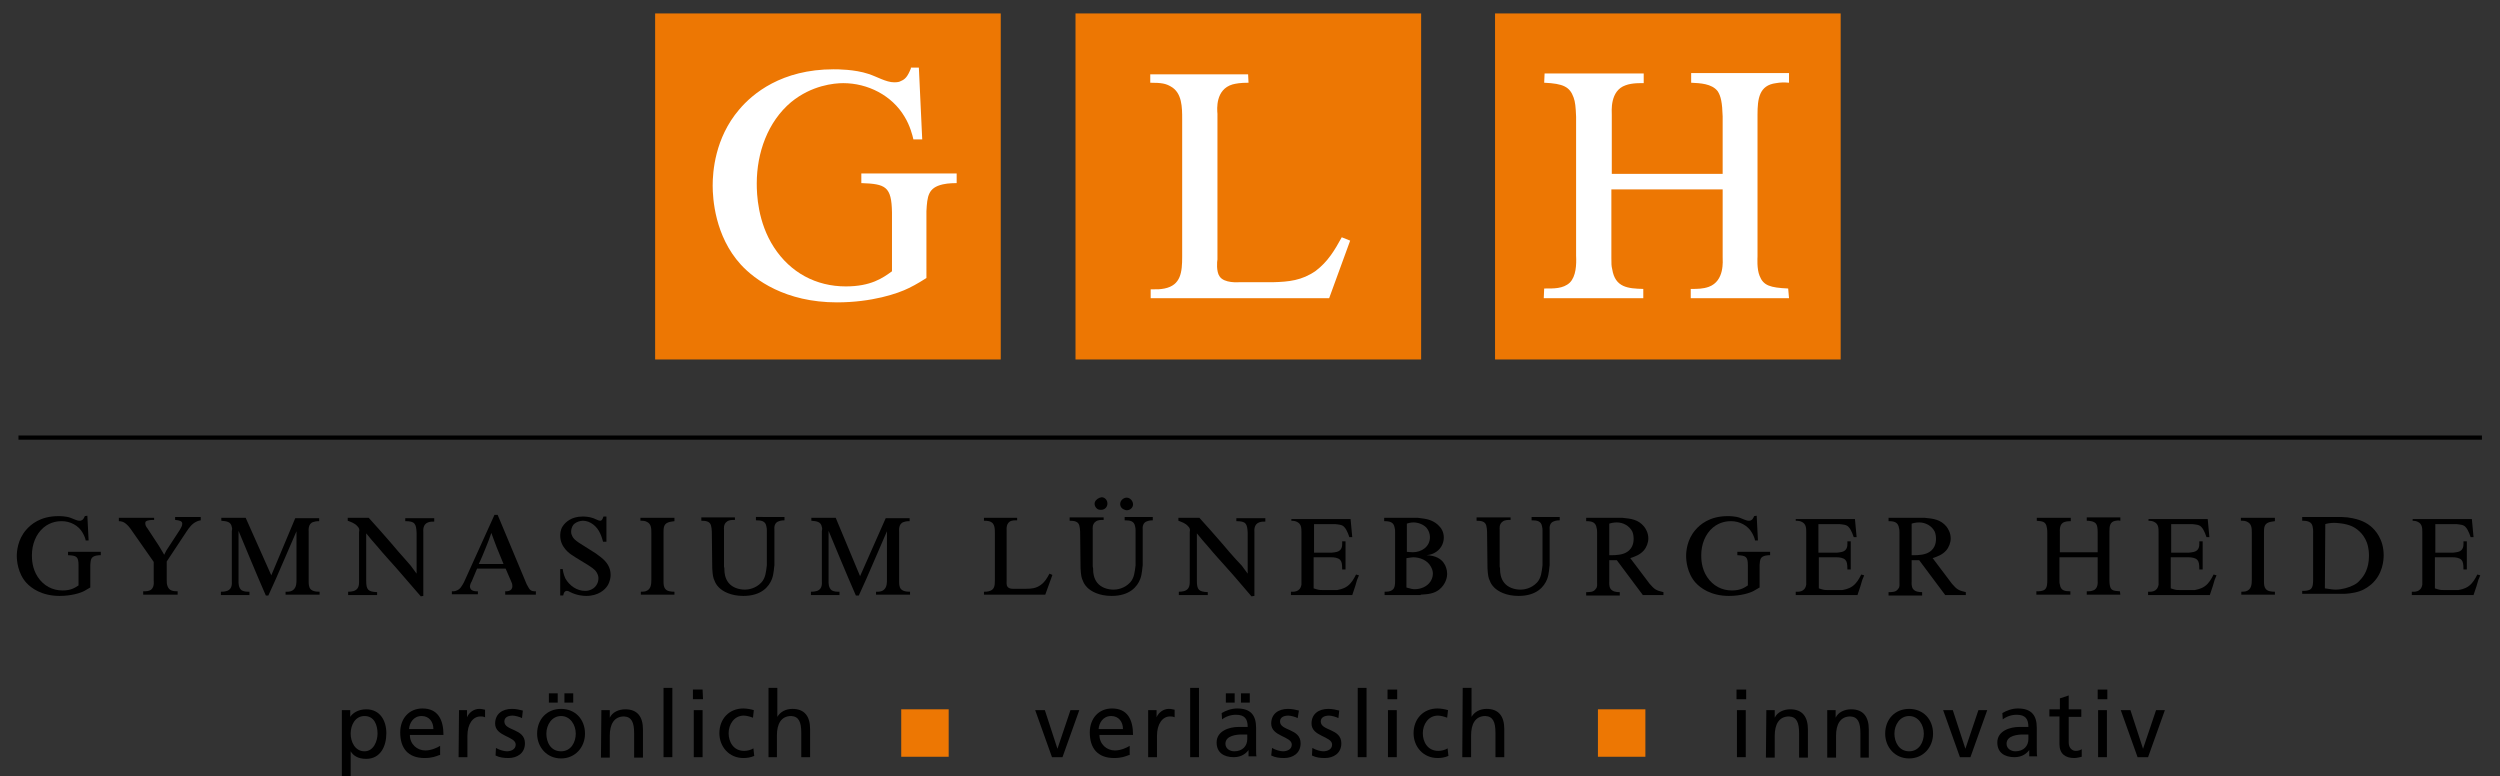 <?xml version="1.0" encoding="utf-8"?>
<!-- Generator: Adobe Illustrator 23.0.4, SVG Export Plug-In . SVG Version: 6.00 Build 0)  -->
<svg version="1.1" id="Ebene_1" xmlns="http://www.w3.org/2000/svg" xmlns:xlink="http://www.w3.org/1999/xlink" x="0px" y="0px"
	 viewBox="0 0 595.3 184.8" style="enable-background:new 0 0 595.3 184.8;" xml:space="preserve">
<rect x="0" y="0" width="595.3" height="184.8" fill="#333333" stroke="none"/>
<style type="text/css">
	.st0{fill:#ED7703;}
	.st1{fill-rule:evenodd;clip-rule:evenodd;}
	.st2{fill:none;stroke:#000000;stroke-miterlimit:3.864;}
	.st3{fill:#FFFFFF;}
</style>
<polygon class="st0" points="156,3.2 238.3,3.2 238.3,85.6 156,85.6 "/>
<polygon class="st0" points="256.1,3.2 338.4,3.2 338.4,85.6 256.1,85.6 "/>
<polygon class="st0" points="356,3.2 438.3,3.2 438.3,85.6 356,85.6 "/>
<path d="M20.2,122.9c-0.3,0.7-0.5,0.9-0.8,1c-0.1,0.1-0.3,0.1-0.5,0.1c-0.6,0-1.5-0.5-2.1-0.7c-1.1-0.4-2.5-0.4-2.9-0.4
	c-4.3,0-6.6,2-7.7,3.3c-2,2.3-2.2,5.1-2.2,6.2c0,1,0.2,4.1,2.3,6.4c1.1,1.2,3.6,3.1,7.9,3.1c2.8,0,5-0.7,5.9-1.2
	c0.6-0.3,1.3-0.8,1.4-0.8v-5.4c0.1-1.2,0.1-1.9,1.4-2.2c0.4-0.1,1-0.1,1.1-0.1v-0.8h-7.8v0.8c2,0.1,2.5,0.3,2.5,2.4v4.8
	c-0.8,0.5-1.7,1.2-3.8,1.2c-2.4,0-4.5-1.1-5.9-3.2c-1.4-2.1-1.4-4.4-1.4-5.2c0-2.5,0.9-5,2.8-6.6c1.7-1.4,3.5-1.5,4.3-1.5
	c2,0,4,1,5,2.8c0.4,0.7,0.7,1.5,0.7,1.8h0.7l-0.3-5.9L20.2,122.9L20.2,122.9z"/>
<path d="M36.6,123.3h-8.3v0.8c0.5,0,1.2,0.1,2,0.9c0.3,0.3,0.3,0.3,0.7,0.8l5.6,8v4.4c0,0.2,0.2,1.4-0.5,2.1c-0.5,0.5-1.3,0.5-2,0.5
	v0.8h8.2v-0.8c-1,0-2-0.1-2.4-1.2c-0.2-0.5-0.2-1-0.2-1.6v-4.3l4.7-7.1c0.6-0.9,1.3-1.9,2.4-2.4c0.4-0.2,0.9-0.3,1-0.3v-0.8h-6.1
	v0.7c1.1,0.1,1.7,0.3,1.7,0.9s-0.4,1.1-0.6,1.5l-3.2,4.9l-0.5,1c-0.6-1-1.2-2.1-1.9-3.1c-0.7-1.1-1.4-2.1-2.1-3.2
	c-0.4-0.5-0.5-0.8-0.5-1.2c0-0.1,0-0.3,0.1-0.4c0.4-0.4,1.5-0.4,2-0.4v-0.5H36.6z"/>
<path d="M58.5,123.3h-5.8v0.7c1.2,0.1,2.3,0.2,2.5,1.5c0.1,0.3,0.1,0.6,0,1v11.9c0,0.4,0.2,1.8-1.1,2.3c-0.4,0.1-0.6,0.2-1.5,0.2
	v0.8h6.8v-0.8c-0.6,0-1.2,0-1.8-0.3c-0.9-0.6-0.8-2-0.8-2.2v-12c1,2.4,2,4.8,3,7.2c1.1,2.7,2.3,5.4,3.5,8.2h0.6
	c1.2-2.6,2.4-5.3,3.5-7.9c1.1-2.5,2.1-4.9,3.2-7.4V138c0,0.7,0,1.7-0.6,2.3c-0.5,0.6-1.4,0.6-1.6,0.6H68v0.7h8.1v-0.7
	c-0.9,0-2-0.1-2.4-1c-0.1-0.3-0.2-0.6-0.2-1.4v-11.9c0-0.3-0.2-1.9,1.1-2.3c0.3-0.1,0.7-0.2,1.4-0.2v-0.7h-5.7L64.6,137L58.5,123.3
	L58.5,123.3z"/>
<path d="M96.5,133.2c-1.1-1.2-2.2-2.5-3.3-3.8c-1.8-2.1-3.6-4.1-5.4-6.1h-5v0.7c0.8,0.3,1.7,0.6,2.3,1.3c0.5,0.5,0.5,0.8,0.4,1.4
	v11.7c0,0.5,0,1.1-0.3,1.6c-0.5,0.8-1.5,0.9-2.3,0.9v0.8h6.9V141c-2.1-0.1-2.6-0.5-2.6-2.7V127c0.9,1.1,1.8,2.2,2.8,3.3
	c1.4,1.7,2.9,3.3,4.4,5c1.9,2.2,3.8,4.4,5.8,6.7l0.6-0.1v-15.2c0-0.3-0.2-1.8,1.1-2.3c0.5-0.2,1-0.2,1.5-0.2v-0.8h-6.9v0.7
	c2.3,0,2.6,0.6,2.7,2.8v9.7c-0.5-0.6-0.9-1.3-1.4-1.9L96.5,133.2L96.5,133.2z"/>
<path class="st1" d="M117.7,122.7l-7.2,15.9c-0.5,0.9-0.9,1.8-2,2.1c-0.2,0.1-0.6,0.1-0.9,0.1v0.7h6.2v-0.7c-0.1,0-1.2,0.1-1.7-0.5
	c-0.1-0.2-0.2-0.4-0.2-0.6c0-0.5,0.3-1.1,0.4-1.2l1.3-3.1h6.8l1.3,3c0.2,0.4,0.3,0.7,0.3,1.2c0,1.3-1.5,1.2-1.7,1.2v0.8h7.3v-0.8
	c-0.4,0-1.2,0.1-1.7-0.8c-0.1-0.2-0.2-0.4-0.5-0.9l-6.9-16.5h-0.8V122.7z M114,134.3c0.6-1.2,1.1-2.5,1.6-3.7s1-2.5,1.4-3.7
	c0.4,1.2,0.9,2.4,1.3,3.5c0.5,1.3,1.1,2.6,1.6,3.9H114L114,134.3z"/>
<path d="M133.4,135.5v6.3h0.7c0.1-0.4,0.2-0.8,0.5-1c0.2-0.1,0.3-0.1,0.4-0.1c0.3,0,0.6,0.2,0.8,0.3c1.6,0.8,3.1,0.9,3.8,0.9
	c2.9,0,4.5-1.5,5.1-2.5s0.7-2,0.7-2.5c0-1.8-0.9-3.1-2.3-4.2c-0.4-0.3-0.8-0.6-1.2-0.9l-4.1-2.6c-0.7-0.5-1.3-0.9-1.6-1.7
	c-0.2-0.4-0.2-0.7-0.2-0.9c0-1,0.5-1.7,0.8-1.9c0.5-0.4,1.3-0.7,2-0.7c1.8,0,3.4,1.4,4.1,3c0.4,0.8,0.6,1.7,0.7,2h0.8v-6h-0.7
	c-0.1,0.1-0.2,1-0.8,1c-0.4,0-0.8-0.3-1.6-0.6c-1.1-0.4-2.2-0.4-2.6-0.4c-2.7,0-4.1,1.4-4.7,2.3c-0.6,0.9-0.6,1.9-0.6,2.3
	c0,2.7,2.3,4.3,3,4.7l0.6,0.4l3.1,1.9c0.9,0.6,1.2,0.8,1.6,1.2c0.7,0.8,0.8,1.5,0.8,1.9c0,1.3-0.8,2.4-2,2.8c-0.5,0.2-1,0.2-1.2,0.2
	c-1.9,0-3.7-1.2-4.7-3c-0.4-0.9-0.6-1.9-0.6-2.2L133.4,135.5L133.4,135.5z"/>
<path d="M160.6,123.3h-8.1v0.7c0.6,0,1.1,0,1.6,0.3c1,0.5,1,1.6,1,2.6V138c0,1.2-0.1,2.4-1.4,2.8c-0.4,0.1-1.1,0.1-1.1,0.1v0.7h8
	v-0.7c-0.8,0-1.8-0.1-2.2-0.7c-0.4-0.5-0.4-1.2-0.4-1.8v-11.6c0-1,0-2,1.1-2.4c0.5-0.2,1-0.2,1.5-0.3L160.6,123.3L160.6,123.3z"/>
<path d="M175,123.2h-8v0.8c1,0,2,0.1,2.3,1.1c0.1,0.4,0.2,1,0.2,1.5l0.1,8.7c0.1,1.7,0.2,2.3,0.6,3.1c0.1,0.3,0.4,0.9,1,1.5
	c0.9,0.9,2.8,2,5.8,2c4.3,0,6.1-2.2,6.8-4c0.5-1.3,0.5-2.9,0.6-3.3v-8.3c-0.1-1,0.1-1.9,1.1-2.2c0.5-0.2,1.2-0.2,1.3-0.2v-0.8H180
	v0.8c1.2,0,2.3,0.1,2.5,1.5c0.1,0.4,0.1,0.6,0.1,1v8.2c-0.2,1.6-0.3,3-1.3,4.1c-1.4,1.5-3.2,1.7-3.9,1.7c-1.5,0-3-0.5-3.9-1.6
	s-1-2.5-1-3c0-0.3,0-0.6-0.1-0.9v-8.7c0-0.2-0.2-1.4,0.7-2c0.5-0.4,1.2-0.4,1.9-0.4V123.2L175,123.2z"/>
<path d="M199,123.3h-5.8v0.7c1.2,0.1,2.3,0.2,2.5,1.5c0.1,0.3,0.1,0.6,0,1v11.9c0,0.4,0.2,1.8-1.1,2.3c-0.4,0.1-0.7,0.2-1.5,0.2v0.8
	h6.8v-0.8c-0.7,0-1.2,0-1.8-0.3c-0.9-0.6-0.8-2-0.8-2.2v-12c1,2.4,2,4.8,3,7.2c1.1,2.7,2.3,5.4,3.5,8.2h0.7c1.2-2.6,2.4-5.3,3.5-7.9
	c1.1-2.5,2.1-4.9,3.2-7.4V138c0,0.7,0,1.7-0.6,2.3c-0.5,0.6-1.4,0.6-1.6,0.6h-0.4v0.7h8.1v-0.7c-0.9,0-2-0.1-2.4-1
	c-0.1-0.3-0.2-0.6-0.2-1.4v-11.9c0-0.3-0.2-1.9,1.1-2.3c0.3-0.1,0.6-0.2,1.4-0.2v-0.7h-5.7l-6.1,13.8L199,123.3L199,123.3z"/>
<path d="M242.3,123.3h-8v0.7c0.9,0,1.3,0.1,1.7,0.3c0.9,0.5,0.9,1.7,0.9,2.7v11.2c0,1.3-0.1,2.3-1.5,2.6c-0.4,0.1-0.5,0.1-1.1,0.1
	v0.7h14.6l1.7-4.7l-0.7-0.3c-0.6,1.1-1.1,2-2.1,2.7c-1.1,0.8-2.2,0.9-3.5,0.9h-2.8c-0.1,0-1.2,0.1-1.6-0.5c-0.3-0.4-0.2-1.2-0.2-1.4
	v-11.9c0-0.4-0.2-2,1.2-2.4c0.3-0.1,0.6-0.1,1.3-0.1v-0.6H242.3z"/>
<path class="st1" d="M262.7,123.2h-8v0.8c1,0,2,0.1,2.3,1.1c0.1,0.4,0.2,1,0.2,1.5l0.1,8.7c0.1,1.7,0.2,2.3,0.6,3.1
	c0.1,0.3,0.4,0.9,1,1.5c0.9,0.9,2.8,2,5.8,2c4.3,0,6.1-2.2,6.8-4c0.5-1.3,0.5-2.9,0.6-3.3v-8.3c-0.1-1,0.1-1.9,1.1-2.2
	c0.5-0.2,1.2-0.2,1.3-0.2v-0.8h-6.7v0.8c1.2,0,2.3,0.1,2.5,1.5c0.1,0.4,0.1,0.6,0.1,1v8.2c-0.2,1.6-0.3,3-1.3,4.1
	c-1.4,1.5-3.2,1.7-3.9,1.7c-1.5,0-3-0.5-3.9-1.6s-1-2.5-1-3c0-0.3,0-0.6-0.1-0.9v-8.7c0-0.2-0.2-1.4,0.7-2c0.5-0.4,1.2-0.4,1.9-0.4
	v-0.6H262.7z M260.7,119.6c-0.2,0.7,0.2,1.4,0.8,1.7c0.3,0.1,0.5,0.1,0.7,0.1c0.8,0,1.5-0.6,1.5-1.5c0-0.8-0.6-1.5-1.4-1.5
	C261.6,118.5,260.9,119,260.7,119.6L260.7,119.6z M266.8,119.6c-0.2,0.7,0.1,1.4,0.8,1.7c0.3,0.1,0.4,0.2,0.7,0.2
	c0.8,0,1.5-0.6,1.5-1.4s-0.7-1.6-1.5-1.6C267.6,118.5,267,119,266.8,119.6L266.8,119.6z"/>
<path d="M294.3,133.2c-1.1-1.2-2.2-2.5-3.3-3.8c-1.8-2.1-3.6-4.1-5.4-6.1h-5v0.7c0.8,0.3,1.7,0.6,2.3,1.3c0.5,0.5,0.5,0.8,0.4,1.4
	v11.7c0,0.5,0,1.1-0.3,1.6c-0.5,0.8-1.5,0.9-2.3,0.9v0.8h6.9V141c-2.1-0.1-2.6-0.5-2.6-2.7V127c0.9,1.1,1.8,2.2,2.8,3.3
	c1.4,1.7,2.9,3.3,4.4,5c2,2.2,3.8,4.4,5.8,6.7l0.7-0.1v-15.2c0-0.3-0.2-1.8,1.1-2.3c0.5-0.2,1-0.2,1.5-0.2v-0.8h-6.9v0.7
	c2.3,0,2.6,0.6,2.7,2.8v9.7c-0.5-0.6-0.9-1.3-1.4-1.9L294.3,133.2L294.3,133.2z"/>
<path d="M307.4,124c0.8,0,1.1,0.1,1.5,0.3c1,0.5,1,1.5,1,2.5v11.5c0,0.5,0,0.6,0,0.9c-0.3,1.9-2,1.7-2.5,1.7v0.8H322
	c0.2-0.7,0.5-1.4,0.7-2.1c0.5-1.7,0.4-1.5,0.9-2.6l-0.7-0.2c-0.5,1-1.1,2.1-2.1,2.8s-2,0.8-2.4,0.9c-0.3,0-0.5,0-0.8,0h-2.7
	c-0.7,0-0.9,0-2.1-0.4v-7.4h4.2c0.7,0,1.6,0.1,2.1,0.6c0.4,0.4,0.5,1,0.5,2.3h0.8v-6.7h-0.8c0,0.7,0.1,1.5-0.5,2.1
	c-0.4,0.4-1,0.5-2,0.6h-4.2v-6.8h5c0.8,0.1,1.7,0.1,2.2,0.7c0.7,0.7,1.2,2.4,1.2,2.4h0.7l-0.4-4.3h-14.1v0.4H307.4z"/>
<path class="st1" d="M338.3,141.6c1.7-0.1,3.1-0.2,4.4-1.2c1.6-1.3,1.9-3,1.9-3.7c0-1.1-0.4-2-0.6-2.3c-0.3-0.6-1.1-1.6-2.8-2
	c-0.5-0.1-1-0.2-1.5-0.2c0.9-0.1,1.4-0.3,1.8-0.5c1.4-0.7,2.3-2.1,2.3-3.7c0-1.3-0.6-2.2-0.9-2.5c-1.3-1.6-3.2-1.9-3.8-2l-1.5-0.2
	h-8v0.8c1.3,0,2.3,0.2,2.5,1.6c0.1,0.3,0.1,0.6,0.1,1v11.6c0,0.7,0,1.8-0.7,2.2c-0.5,0.4-1.2,0.4-1.8,0.4v0.8h8.6V141.6z M335,132.9
	c0.8-0.1,1.1-0.2,1.5-0.2c1.6,0,3.4,0.7,4.2,2.2c0.3,0.5,0.5,1.1,0.5,1.7c0,0.9-0.4,1.6-0.6,1.9c-0.8,1.2-2.3,1.8-3.7,1.8
	c-0.6,0-0.9-0.1-2-0.4v-7H335z M335,124.7c0.2-0.1,0.9-0.3,1.6-0.3c1.1,0,2.4,0.5,3.1,1.3c0.5,0.6,0.8,1.4,0.8,2.2
	c0,2.3-2,3.6-4.1,3.6c-0.6,0-1.2-0.1-1.4-0.1V124.7L335,124.7z"/>
<path d="M359.6,123.2h-8v0.8c1,0,2,0.1,2.3,1.1c0.1,0.4,0.2,1,0.2,1.5l0.1,8.7c0.1,1.7,0.2,2.3,0.6,3.1c0.1,0.3,0.4,0.9,1,1.5
	c0.9,0.9,2.8,2,5.8,2c4.3,0,6.1-2.2,6.8-4c0.5-1.3,0.5-2.9,0.6-3.3v-8.3c-0.1-1,0.1-1.9,1.1-2.2c0.5-0.2,1.2-0.2,1.3-0.2v-0.8h-6.7
	v0.8c1.2,0,2.3,0.1,2.5,1.5c0.1,0.4,0.1,0.6,0.1,1v8.2c-0.2,1.6-0.3,3-1.3,4.1c-1.4,1.5-3.2,1.7-3.9,1.7c-1.5,0-3-0.5-3.9-1.6
	s-1-2.5-1-3c0-0.3,0-0.6-0.1-0.9v-8.7c0-0.2-0.2-1.4,0.7-2c0.5-0.4,1.2-0.4,1.9-0.4v-0.6H359.6z"/>
<path class="st1" d="M388.2,132.9c1.2-0.4,2.3-0.8,3.2-1.8c0.7-0.8,1.1-1.9,1.1-2.9c0-1.4-0.7-2.4-1-2.8c-1.4-1.7-3.1-1.9-5.2-2.1
	h-8.6v0.8c1.3,0,2.3,0.2,2.5,1.7c0.1,0.3,0.1,0.9,0.1,1v11.9c0,0.5,0.1,1.1-0.3,1.5c-0.5,0.8-1.4,0.8-2.3,0.8v0.8h8V141
	c-0.8,0-1.7-0.1-2.2-0.8c-0.4-0.6-0.3-1.5-0.3-1.7v-5.1h1.8l6.2,8.3h4.9V141c-1.7-0.4-2.1-0.6-3.3-2L388.2,132.9L388.2,132.9z
	 M383.2,124.7c0.2-0.1,1-0.3,1.8-0.3c1.5,0,3,0.8,3.7,2.2c0.2,0.5,0.3,1.1,0.3,1.7c0,0.9-0.2,2.7-2.3,3.5c-1.3,0.5-3.2,0.4-3.5,0.4
	V124.7L383.2,124.7z"/>
<path d="M417.7,122.9c-0.3,0.7-0.5,0.9-0.8,1c-0.1,0.1-0.3,0.1-0.5,0.1c-0.6,0-1.5-0.5-2.1-0.7c-1.1-0.4-2.5-0.4-2.9-0.4
	c-4.3,0-6.6,2-7.7,3.3c-2,2.3-2.2,5.1-2.2,6.2c0,1,0.2,4.1,2.3,6.4c1.1,1.2,3.6,3.1,7.9,3.1c2.8,0,5-0.7,5.9-1.2
	c0.6-0.3,1.3-0.8,1.4-0.8v-5.4c0.1-1.2,0.1-1.9,1.4-2.2c0.4-0.1,1-0.1,1.1-0.1v-0.8h-7.8v0.8c2,0.1,2.5,0.3,2.5,2.4v4.8
	c-0.8,0.5-1.7,1.2-3.8,1.2c-2.4,0-4.5-1.1-5.9-3.2c-1.4-2.1-1.4-4.4-1.4-5.2c0-2.5,0.9-5,2.8-6.6c1.7-1.4,3.5-1.5,4.3-1.5
	c2,0,4,1,5,2.8c0.4,0.7,0.7,1.5,0.7,1.8h0.7l-0.3-5.9L417.7,122.9L417.7,122.9z"/>
<path d="M427.6,124c0.8,0,1.1,0.1,1.5,0.3c1,0.5,1,1.5,1,2.5v11.5c0,0.5,0,0.6,0,0.9c-0.3,1.9-2,1.7-2.5,1.7v0.8h14.7
	c0.2-0.7,0.5-1.4,0.7-2.1c0.5-1.7,0.4-1.5,0.9-2.6l-0.7-0.2c-0.5,1-1.1,2.1-2.1,2.8s-2,0.8-2.4,0.9c-0.3,0-0.5,0-0.8,0h-2.7
	c-0.7,0-0.9,0-2.1-0.4v-7.4h4.2c0.7,0,1.6,0.1,2.1,0.6c0.4,0.4,0.5,1,0.5,2.3h0.8v-6.7h-0.8c0,0.7,0.1,1.5-0.5,2.1
	c-0.4,0.4-1,0.5-2,0.6H433v-6.8h5c0.8,0.1,1.7,0.1,2.2,0.7c0.7,0.7,1.2,2.4,1.2,2.4h0.7l-0.4-4.3h-14.1L427.6,124L427.6,124z"/>
<path class="st1" d="M460.2,132.9c1.2-0.4,2.3-0.8,3.2-1.8c0.7-0.8,1.1-1.9,1.1-2.9c0-1.4-0.7-2.4-1-2.8c-1.4-1.7-3.1-1.9-5.2-2.1
	h-8.6v0.8c1.3,0,2.3,0.2,2.5,1.7c0.1,0.3,0.1,0.9,0.1,1v11.9c0,0.5,0.1,1.1-0.3,1.5c-0.5,0.8-1.4,0.8-2.3,0.8v0.8h8V141
	c-0.8,0-1.7-0.1-2.2-0.8c-0.4-0.6-0.3-1.5-0.3-1.7v-5.1h1.8l6.2,8.3h4.9V141c-1.7-0.4-2.1-0.6-3.3-2L460.2,132.9L460.2,132.9z
	 M455.2,124.7c0.2-0.1,1-0.3,1.8-0.3c1.5,0,3,0.8,3.7,2.2c0.2,0.5,0.3,1.1,0.3,1.7c0,0.9-0.2,2.7-2.3,3.5c-1.3,0.5-3.2,0.4-3.5,0.4
	V124.7L455.2,124.7z"/>
<path d="M484.9,124c1.6,0.1,2.1,0.3,2.4,1.2c0.1,0.4,0.2,0.8,0.2,1.6v11.3c0,0.7,0,1.7-0.5,2.2s-1.4,0.5-2.1,0.5v0.8h8.1v-0.8
	c-1.2,0-2.3-0.1-2.5-1.6c-0.1-0.3-0.1-0.4-0.1-0.9v-5.6h9.1v5.5c0,0.3,0.2,2-1.1,2.4c-0.5,0.2-0.9,0.2-1.5,0.2v0.8h8l-0.1-0.8
	c-1.5-0.1-2-0.2-2.3-1c-0.2-0.6-0.2-1.5-0.2-1.6v-11.6c0-1.3,0.1-2.4,1.5-2.6c0.4-0.1,0.7-0.1,1.1,0v-0.8h-8v0.8
	c0.7,0,1.7,0.1,2.2,0.7c0.3,0.4,0.4,1,0.4,2.1v4.7h-9v-4.8c0-0.3-0.2-2,1.1-2.4c0.5-0.2,1.3-0.2,1.5-0.2v-0.8H485v0.7H484.9z"/>
<path d="M511.5,124c0.8,0,1.1,0.1,1.5,0.3c1,0.5,1,1.5,1,2.5v11.5c0,0.5,0,0.6,0,0.9c-0.3,1.9-2,1.7-2.5,1.7v0.8h14.7
	c0.2-0.7,0.5-1.4,0.7-2.1c0.5-1.7,0.4-1.5,0.9-2.6l-0.7-0.2c-0.5,1-1.1,2.1-2.1,2.8s-2,0.8-2.4,0.9c-0.3,0-0.5,0-0.8,0H519
	c-0.7,0-0.9,0-2.1-0.4v-7.4h4.2c0.7,0,1.6,0.1,2.1,0.6c0.4,0.4,0.5,1,0.5,2.3h0.8v-6.7h-0.8c0,0.7,0.1,1.5-0.5,2.1
	c-0.4,0.4-1,0.5-2,0.6H517v-6.8h5c0.8,0.1,1.7,0.1,2.2,0.7c0.7,0.7,1.2,2.4,1.2,2.4h0.7l-0.4-4.3h-14.1v0.4H511.5z"/>
<path d="M541.7,123.3h-8.1v0.7c0.6,0,1.1,0,1.6,0.3c1,0.5,1,1.6,1,2.6V138c0,1.2-0.1,2.4-1.4,2.8c-0.4,0.1-1.1,0.1-1.1,0.1v0.7h8
	v-0.7c-0.8,0-1.8-0.1-2.2-0.7c-0.4-0.5-0.4-1.2-0.4-1.8v-11.6c0-1,0-2,1.1-2.4c0.5-0.2,1-0.2,1.5-0.3L541.7,123.3L541.7,123.3z"/>
<path class="st1" d="M548.2,124c0.1,0,1.6-0.1,2.2,0.7c0.5,0.7,0.4,2.2,0.4,2.2v11c0,0.8,0,1.8-0.5,2.3s-1.4,0.5-2.1,0.5v0.7h9.9
	c0.5,0,2.2-0.1,3.7-0.6s2.4-1.3,2.9-1.7c2.7-2.4,2.9-5.7,2.9-6.9c0-3.8-2-6-3.1-6.9c-1.7-1.4-3.5-1.7-4.3-1.9
	c-0.4-0.1-0.8-0.1-1.2-0.2c-0.9-0.1-1.8-0.1-2.7-0.1s-1.9,0-2.8,0c-1.8,0-3.5,0-5.3,0L548.2,124L548.2,124z M553.7,124.8
	c0.2-0.1,1.2-0.3,2.1-0.3c0.4,0,2.7,0.1,4.2,0.8c0.9,0.4,2.7,1.5,3.6,3.9c0.5,1.4,0.5,2.7,0.5,3.2c0,3-1.2,4.8-2.1,5.7
	c-0.4,0.5-0.9,0.9-1.5,1.2c-1.1,0.6-2.9,1.1-4.3,1.1c-0.7,0-1.2-0.1-2.6-0.3L553.7,124.8L553.7,124.8z"/>
<path d="M574.3,124c0.8,0,1.1,0.1,1.5,0.3c1,0.5,1,1.5,1,2.5v11.5c0,0.5,0,0.6,0,0.9c-0.3,1.9-2,1.7-2.5,1.7v0.8H589
	c0.2-0.7,0.5-1.4,0.7-2.1c0.5-1.7,0.4-1.5,0.9-2.6l-0.7-0.2c-0.5,1-1.1,2.1-2.1,2.8s-2,0.8-2.4,0.9c-0.3,0-0.5,0-0.8,0h-2.7
	c-0.7,0-0.9,0-2.1-0.4v-7.4h4.2c0.7,0,1.6,0.1,2.1,0.6c0.4,0.4,0.5,1,0.5,2.3h0.8v-6.7h-0.8c0,0.7,0.1,1.5-0.5,2.1
	c-0.4,0.4-1,0.5-2,0.6h-4.2v-6.8h5c0.8,0.1,1.7,0.1,2.2,0.7c0.7,0.7,1.2,2.4,1.2,2.4h0.7l-0.4-4.3h-14.1v0.4H574.3z"/>
<line class="st2" x1="591" y1="104.2" x2="4.4" y2="104.2"/>
<path class="st3" d="M216.9,16.3c-0.8,2-1.4,2.6-2.4,3c-0.3,0.2-0.8,0.3-1.6,0.3c-1.9,0-4.2-1.4-6.1-2c-3.3-1.1-7.4-1.1-8.3-1.1
	c-12.4,0-19.3,5.8-22.5,9.6c-5.8,6.8-6.3,14.9-6.3,18.1c0,3,0.5,12,6.7,18.8c3.3,3.6,10.6,9,22.9,9c8.3,0,14.5-2.1,17.1-3.4
	c1.7-0.8,3.9-2.2,4.2-2.4V50.3c0.2-3.6,0.4-5.6,3.9-6.4c1.3-0.3,3-0.3,3.3-0.3v-2.3h-22.7v2.3c5.8,0.2,7.2,0.8,7.3,7v14
	c-2.2,1.6-5,3.6-11,3.6c-7.1,0-13.2-3.3-17.1-9.3c-3.9-6-4.1-12.7-4.1-15.2c0-7.3,2.6-14.7,8.2-19.4c4.9-4,10.2-4.5,12.4-4.5
	c5.8,0,11.6,2.9,14.6,8c1.3,2.1,1.9,4.5,2.1,5.4h2.1l-0.8-17.1h-1.9V16.3z"/>
<path class="st3" d="M297.2,17.7h-23.3v2c2.7,0,3.7,0.2,4.9,0.9c2.7,1.5,2.7,5,2.7,7.8v32.7c0,3.7-0.3,6.8-4.2,7.6
	c-1.1,0.2-1.4,0.2-3.3,0.2V71h42.5l5-13.7l-2-0.8c-1.7,3.1-3.3,5.8-6.2,8c-3.3,2.3-6.4,2.6-10.2,2.7h-8c-0.2,0-3.6,0.3-4.7-1.4
	c-0.8-1.1-0.6-3.6-0.5-4V27.1c-0.1-1.1-0.5-5.8,3.6-7c0.8-0.2,1.8-0.4,3.8-0.4L297.2,17.7L297.2,17.7z"/>
<path class="st3" d="M367.7,19.7c4.6,0.2,6.1,1,7,3.5c0.4,1.1,0.5,2.2,0.6,4.6v33.1c0.1,2.1,0,4.9-1.5,6.4c-1.6,1.5-3.9,1.4-6.1,1.4
	l-0.1,2.3h23.7v-2.2c-3.6-0.1-6.7-0.3-7.4-4.7c-0.2-0.8-0.2-1.3-0.2-2.7V45.1h26.5v16.1c0,0.9,0.5,5.7-3.3,7.1
	c-1.4,0.5-2.7,0.5-4.3,0.5V71H426l-0.2-2.3c-4.3-0.2-5.9-0.7-6.8-3c-0.7-1.7-0.5-4.3-0.5-4.7V27.3c0-3.8,0.4-7,4.4-7.5
	c1.1-0.2,2-0.2,3.1-0.1v-2.3h-23.3v2.3c2.1,0.1,4.9,0.2,6.3,2c0.8,1.2,1.1,2.8,1.2,6v13.7h-26.4v-14c0-0.9-0.5-5.8,3.3-7.1
	c1.6-0.6,3.8-0.5,4.3-0.5v-2.3h-23.6L367.7,19.7L367.7,19.7z"/>
<g>
	<path d="M81.4,169.1h2v1.6l0,0c0.5-0.8,1.8-1.8,3.8-1.8c3.3,0,4.8,2.7,4.8,5.7c0,3.1-1.4,6.1-4.8,6.1c-2,0-3.1-0.8-3.7-1.8l0,0v6.2
		h-2.1C81.4,185.1,81.4,169.1,81.4,169.1z M86.8,170.5c-2.2,0-3.3,2.1-3.3,4.2c0,1.9,1,4.2,3.3,4.2c2.2,0,3.1-2.5,3.1-4.2
		C89.9,172.6,89.1,170.5,86.8,170.5z"/>
	<path d="M104.6,179.8c-0.8,0.3-1.7,0.7-3.5,0.7c-4,0-5.8-2.4-5.8-6.1c0-3.3,2.1-5.7,5.3-5.7c3.7,0,5,2.7,5,6.3h-8
		c0,2.2,1.7,3.7,3.7,3.7c1.4,0,2.9-0.7,3.5-1.1v2.2H104.6z M103.2,173.6c0-1.7-1-3.1-2.8-3.1c-2,0-2.9,1.7-3,3.1H103.2z"/>
	<path d="M109.3,169.1h1.9v1.7l0,0c0.5-1.2,1.7-2,2.9-2c0.6,0,0.9,0.1,1.4,0.2v1.8c-0.4-0.2-0.8-0.2-1.1-0.2c-1.8,0-3.1,1.8-3.1,4.6
		v5.1h-2.1L109.3,169.1L109.3,169.1z"/>
	<path d="M118.1,178.1c0.8,0.5,2,0.8,2.6,0.8c0.9,0,2.1-0.4,2.1-1.6c0-2-4.9-1.9-4.9-5c0-2.3,1.7-3.5,4-3.5c1,0,1.8,0.2,2.6,0.4
		l-0.2,1.8c-0.5-0.3-1.7-0.6-2.2-0.6c-1.1,0-2,0.4-2,1.4c0,2.3,4.9,1.6,4.9,5.2c0,2.4-1.9,3.5-3.9,3.5c-1.1,0-2.1-0.1-3.1-0.6
		L118.1,178.1z"/>
	<path d="M133.6,168.8c3.4,0,5.7,2.5,5.7,5.9c0,3.2-2.3,5.9-5.7,5.9s-5.7-2.7-5.7-5.9C127.9,171.3,130.2,168.8,133.6,168.8z
		 M133.6,178.9c2.4,0,3.5-2.2,3.5-4.2c0-2.1-1.3-4.2-3.5-4.2s-3.5,2.1-3.5,4.2C130.1,176.7,131.1,178.9,133.6,178.9z M130.7,165.1
		h2.1v2.2h-2.1V165.1z M134.4,165.1h2.1v2.2h-2.1V165.1z"/>
	<path d="M143.2,169.1h2v1.8l0,0c0.6-1.3,2.1-2,3.7-2c2.9,0,4.2,1.8,4.2,4.8v6.7H151v-5.8c0-2.6-0.6-3.9-2.4-4
		c-2.4,0-3.4,1.9-3.4,4.6v5.2h-2.1L143.2,169.1L143.2,169.1z"/>
	<path d="M158,163.8h2.1v16.5H158V163.8z"/>
	<path d="M167.4,166.5H165v-2.3h2.3L167.4,166.5L167.4,166.5z M165.2,169.1h2.1v11.2h-2.1V169.1z"/>
	<path d="M179.3,170.9c-0.8-0.3-1.6-0.5-2.2-0.5c-2.3,0-3.6,2.1-3.6,4.2c0,2,1.1,4.2,3.7,4.2c0.7,0,1.6-0.2,2.2-0.6l0.2,1.8
		c-0.9,0.4-1.8,0.5-2.6,0.5c-3.4,0-5.7-2.7-5.7-5.9c0-3.4,2.3-5.9,5.7-5.9c0.8,0,1.9,0.2,2.5,0.4L179.3,170.9z"/>
	<path d="M183,163.8h2.1v6.9l0,0c0.7-1.2,2-1.9,3.6-1.9c2.9,0,4.2,1.8,4.2,4.8v6.7h-2.1v-5.8c0-2.6-0.6-3.9-2.4-4
		c-2.4,0-3.4,1.9-3.4,4.6v5.2h-2V163.8z"/>
	<path d="M253,180.3h-2.5l-4-11.2h2.3l3,9.2l0,0l3.1-9.2h2.1L253,180.3z"/>
	<path d="M268.8,179.8c-0.8,0.3-1.7,0.7-3.5,0.7c-4,0-5.8-2.4-5.8-6.1c0-3.3,2.1-5.7,5.3-5.7c3.7,0,5,2.7,5,6.3h-8
		c0,2.2,1.7,3.7,3.7,3.7c1.4,0,2.9-0.7,3.5-1.1v2.2H268.8z M267.4,173.6c0-1.7-1-3.1-2.8-3.1c-2,0-2.9,1.7-3,3.1H267.4z"/>
	<path d="M273.5,169.1h1.9v1.7l0,0c0.5-1.2,1.7-2,2.9-2c0.6,0,0.9,0.1,1.4,0.2v1.8c-0.4-0.2-0.8-0.2-1.1-0.2c-1.8,0-3.1,1.8-3.1,4.6
		v5.1h-2.1v-11.2H273.5z"/>
	<path d="M283.4,163.8h2.1v16.5h-2.1V163.8z"/>
	<path d="M290.9,169.8c1-0.6,2.3-1.1,3.7-1.1c3.2,0,4.5,1.6,4.5,4.6v4.6c0,1.3,0,1.9,0.1,2.2h-1.9v-1.5l0,0
		c-0.5,0.7-1.6,1.7-3.5,1.7c-2.4,0-4.1-1.1-4.1-3.5c0-2.8,3.1-3.7,5.2-3.7c0.8,0,1.4,0,2.2,0c0-1.9-0.7-2.9-2.8-2.9
		c-1.2,0-2.4,0.4-3.3,1.1L290.9,169.8z M297,174.9c-0.4,0-0.9,0-1.3,0c-1.1,0-3.9,0.2-3.9,2.2c0,1.2,1.1,1.8,2.1,1.8
		c2,0,3.1-1.3,3.1-2.9L297,174.9L297,174.9z M291.9,165.1h2.1v2.2h-2.1V165.1z M295.5,165.1h2.1v2.2h-2.1V165.1z"/>
	<path d="M302.9,178.1c0.8,0.5,2,0.8,2.6,0.8c0.9,0,2.1-0.4,2.1-1.6c0-2-4.9-1.9-4.9-5c0-2.3,1.7-3.5,4-3.5c1,0,1.8,0.2,2.6,0.4
		L309,171c-0.5-0.3-1.7-0.6-2.2-0.6c-1.1,0-2,0.4-2,1.4c0,2.3,4.9,1.6,4.9,5.2c0,2.4-1.9,3.5-3.9,3.5c-1.1,0-2.1-0.1-3.1-0.6
		L302.9,178.1z"/>
	<path d="M312.5,178.1c0.8,0.5,2,0.8,2.6,0.8c0.9,0,2.1-0.4,2.1-1.6c0-2-4.9-1.9-4.9-5c0-2.3,1.7-3.5,4-3.5c1,0,1.8,0.2,2.6,0.4
		l-0.2,1.8c-0.5-0.3-1.7-0.6-2.2-0.6c-1.1,0-2,0.4-2,1.4c0,2.3,4.9,1.6,4.9,5.2c0,2.4-1.9,3.5-3.9,3.5c-1.1,0-2.1-0.1-3.1-0.6
		L312.5,178.1z"/>
	<path d="M323.3,163.8h2.1v16.5h-2.1V163.8z"/>
	<path d="M332.7,166.5h-2.3v-2.3h2.3V166.5z M330.5,169.1h2.1v11.2h-2.1V169.1z"/>
	<path d="M344.6,170.9c-0.8-0.3-1.6-0.5-2.2-0.5c-2.3,0-3.6,2.1-3.6,4.2c0,2,1.1,4.2,3.7,4.2c0.7,0,1.6-0.2,2.2-0.6l0.2,1.8
		c-0.9,0.4-1.8,0.5-2.6,0.5c-3.4,0-5.7-2.7-5.7-5.9c0-3.4,2.3-5.9,5.7-5.9c0.8,0,1.9,0.2,2.5,0.4L344.6,170.9z"/>
	<path d="M348.3,163.8h2.1v6.9l0,0c0.7-1.2,2-1.9,3.6-1.9c2.9,0,4.2,1.8,4.2,4.8v6.7h-2.1v-5.8c0-2.6-0.6-3.9-2.4-4
		c-2.4,0-3.4,1.9-3.4,4.6v5.2h-2.1L348.3,163.8L348.3,163.8z"/>
	<path d="M415.8,166.5h-2.3v-2.3h2.3V166.5z M413.6,169.1h2.1v11.2h-2.1V169.1z"/>
	<path d="M420.6,169.1h2v1.8l0,0c0.6-1.3,2.1-2,3.7-2c2.9,0,4.2,1.8,4.2,4.8v6.7h-2.1v-5.8c0-2.6-0.6-3.9-2.4-4
		c-2.4,0-3.4,1.9-3.4,4.6v5.2h-2.1L420.6,169.1L420.6,169.1z"/>
	<path d="M435.1,169.1h2v1.8l0,0c0.6-1.3,2.1-2,3.7-2c2.9,0,4.2,1.8,4.2,4.8v6.7h-2v-5.8c0-2.6-0.6-3.9-2.4-4
		c-2.4,0-3.4,1.9-3.4,4.6v5.2h-2.1V169.1z"/>
	<path d="M454.6,168.8c3.4,0,5.7,2.5,5.7,5.9c0,3.2-2.3,5.9-5.7,5.9c-3.4,0-5.7-2.7-5.7-5.9C448.9,171.3,451.2,168.8,454.6,168.8z
		 M454.6,178.9c2.4,0,3.5-2.2,3.5-4.2c0-2.1-1.3-4.2-3.5-4.2s-3.5,2.1-3.5,4.2C451.1,176.7,452.2,178.9,454.6,178.9z"/>
	<path d="M469.2,180.3h-2.5l-4-11.2h2.3l3,9.2l0,0l3.1-9.2h2.1L469.2,180.3z"/>
	<path d="M476.8,169.8c1-0.6,2.3-1.1,3.7-1.1c3.2,0,4.5,1.6,4.5,4.6v4.6c0,1.3,0,1.9,0.1,2.2h-1.9v-1.5l0,0
		c-0.5,0.7-1.6,1.7-3.5,1.7c-2.4,0-4.1-1.1-4.1-3.5c0-2.8,3.1-3.7,5.2-3.7c0.8,0,1.4,0,2.2,0c0-1.9-0.7-2.9-2.8-2.9
		c-1.2,0-2.4,0.4-3.3,1.1L476.8,169.8z M483,174.9c-0.4,0-0.9,0-1.3,0c-1.1,0-3.9,0.2-3.9,2.2c0,1.2,1.1,1.8,2.1,1.8
		c2,0,3.1-1.3,3.1-2.9L483,174.9L483,174.9z"/>
	<path d="M495.6,170.7h-3v6.1c0,1.3,0.8,2,1.7,2c0.6,0,1.1-0.2,1.4-0.4v1.8c-0.5,0.1-1.1,0.3-1.8,0.3c-2.1,0-3.5-1-3.5-3.3v-6.6H488
		v-1.7h2.5v-2.6l2.1-0.7v3.3h3V170.7z"/>
	<path d="M501.8,166.5h-2.3v-2.3h2.3V166.5z M499.6,169.1h2.1v11.2h-2.1V169.1z"/>
	<path d="M511.5,180.3H509l-4-11.2h2.3l3,9.2l0,0l3.1-9.2h2.1L511.5,180.3z"/>
</g>
<rect x="214.6" y="168.9" class="st0" width="11.3" height="11.3"/>
<rect x="380.5" y="168.9" class="st0" width="11.3" height="11.3"/>
</svg>

